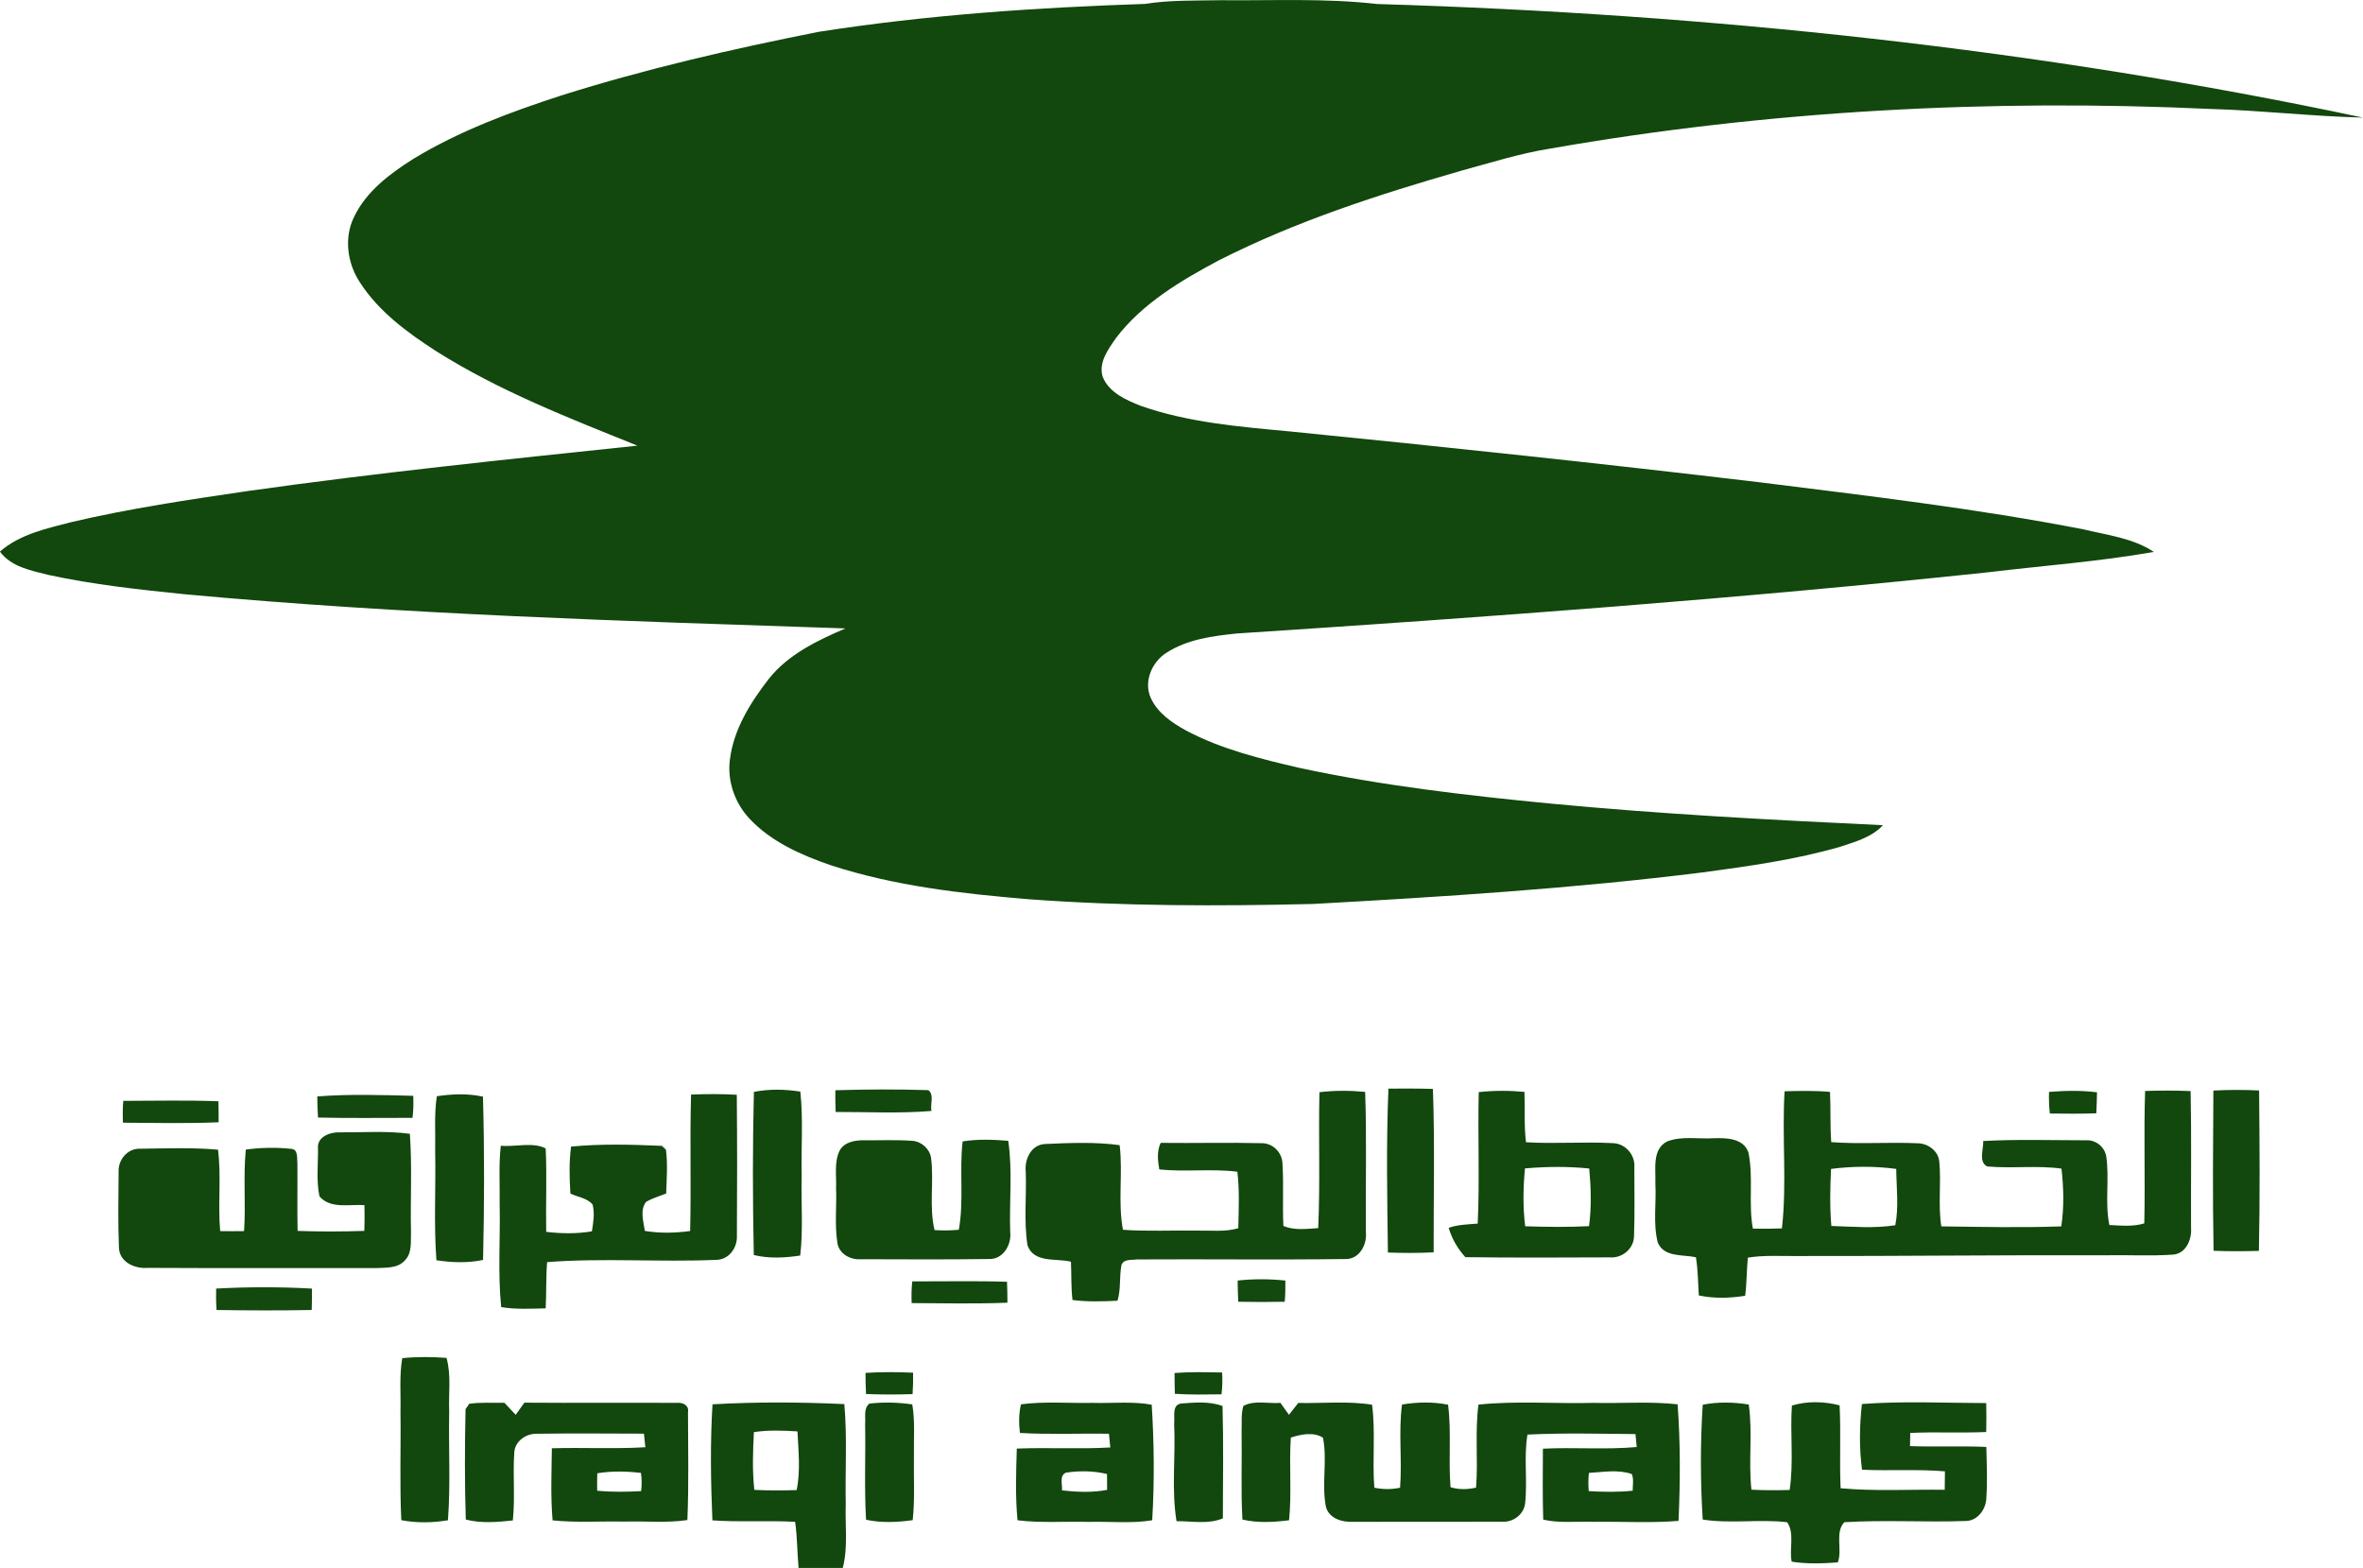 <svg enable-background="new 0 0 2294.7 1522.8" viewBox="0 0 2294.7 1522.8" xmlns="http://www.w3.org/2000/svg"><path d="m795.1 30.9c104.9-16.4 210.9-23.6 316.8-27.1 24.4-3.9 49.2-3.1 73.8-3.6 50.5.5 101.3-2.1 151.6 3.7 321.4 9.6 642.6 43.5 957.3 110.3-49.5-1.2-98.7-7-148.2-8.4-214.2-9.9-429.6 1.5-641 38.5-29.4 4.7-57.8 13.7-86.4 21.5-80.5 23.2-160.8 49.1-235.7 87.2-36.7 19.6-74 41.7-99.6 75.3-7.5 10.9-17.3 23.9-12.8 37.9 6.4 15.4 23.1 22.5 37.6 28.2 46 16 95 20 143.2 24.5 152.3 15.2 304.4 31.3 456.4 49.4 105.3 13.2 210.9 25.5 315.2 45.8 23.1 5.6 48 8.4 68.3 21.9-53.3 9.4-107.4 13.3-161.1 19.8-242.6 25.7-485.9 43.5-729.2 59.4-23.5 2.4-48.2 5.6-68.5 18.7-14.1 8.8-22.4 27.9-15.4 43.7 6.6 14.7 20.6 24.3 34.3 31.8 34.4 18.3 72.6 27.6 110.4 36.4 79.9 17.2 161.3 26.6 242.5 34.5 107.7 10.3 215.8 16 323.9 21.1-10.7 11.6-26.5 16-41 20.8-43.6 12.7-88.8 18.9-133.7 25-125.7 15.7-252.2 23.7-378.7 30.7-92 2.2-184.3 2.2-276.2-4.6-64.8-5.4-130.1-12.8-192.1-33-28.8-9.9-58.1-22.8-79.2-45.5-14.1-15.2-21.5-36.4-18.8-57.1 3.6-29.4 19.9-55.3 37.6-78.2 19-24 47.1-37.4 74.6-49.2-214.1-7.2-428.3-13.4-641.7-33.2-44.2-4.5-88.5-9.3-132-18.7-16.9-4.3-36.3-7.7-47.4-22.7 19.5-17 45.3-22.4 69.6-28.7 56.4-13.2 113.7-21.7 170.9-30.1 125.8-17.8 252.3-30.8 378.6-44.1-66.8-26.9-134.5-53.2-195.7-91.9-27.8-18-55.5-38.3-73.7-66.5-12.3-18.5-15.8-43.4-5.8-63.7 11.8-24.7 34.5-41.8 57.1-56.1 44.8-27.3 94.2-45.6 143.9-61.8 82.1-25.9 166-45.2 250.3-61.9zm553.2 1026.3c14.4 0 28.8-.2 43.2.3 1.9 52.8.6 105.8.7 158.7-14.8.8-29.6.7-44.4.2-.7-53-1.7-106.2.5-159.2zm-616.2 3.2c14.9-3 30.2-2.6 45.1-.3 2.9 27.1.7 54.4 1.3 81.7-.7 25.8 1.6 51.8-1.4 77.5-14.9 2.3-30.4 3.1-45.1-.5-1.1-52.8-1.2-105.7.1-158.4zm79.1-1.6c30.1-.9 60.3-1.1 90.3-.1 5.9 4.4 1.7 13.7 3 20.2-30.9 2.6-62 .9-93 1-.3-7.1-.4-14.1-.3-21.1zm470.1 1.9c14.7-1.8 29.6-1.7 44.4-.3 1.6 45.3.3 90.7.7 136.1 1.3 12.3-6.4 26.7-20.1 26.2-67.4.9-134.9 0-202.2.4-5 .8-12.8-.7-15 5.3-2.3 11.5-.4 23.5-3.9 34.8-14.5.7-29.2 1.2-43.7-.7-1.5-12.4-.9-24.8-1.5-37.2-14.3-3.6-35.9 1.7-42.2-15.9-3.7-23.6-.8-47.9-1.7-71.7-1.3-12 5.4-26.2 18.9-26.7 24-1.1 48.4-2.1 72.3 1.1 3.3 27.3-1.9 55.1 3.2 82.2 24 1.7 48.1.4 72.1.8 13.3-.3 26.9 1.5 39.9-2.3.4-18.3 1.3-36.7-.9-54.9-25.2-3.1-50.6.4-75.8-2.2-1.5-8.6-2.5-17.6 1.3-25.8 32.6.4 65.2-.5 97.8.3 10.9-.3 20.1 8.8 20.5 19.7 1.3 20.2-.1 40.5.9 60.7 10.7 4.5 22.5 2.8 33.8 2.1 2-43.9.2-88 1.2-132zm154.7-.1c14.7-1.6 29.6-1.6 44.4-.2.6 16.3-.5 32.7 1.5 48.9 28.3 1.7 56.6-.7 84.9.9 11.9.6 21.3 11.6 20.3 23.5 0 22.1.5 44.3-.3 66.5 0 12.4-11.5 22-23.7 20.9-46.7.2-93.4.4-140.1-.2-7.4-8.2-13.1-17.8-16.2-28.5 9.1-3.2 18.7-3.3 28.2-4.1 2-42.5 0-85.1 1-127.7m44.9 74.1c-1.8 18.7-2.1 37.6.2 56.2 20.6.7 41.4.9 62-.1 2.5-18.5 1.9-37.4.2-56-20.7-2.1-41.6-1.9-62.4-.1zm252.1-74.9c14.7-.4 29.4-.7 44.1.6.8 16.3 0 32.5 1.2 48.8 28 2.1 56-.2 84 1.1 9.9.1 19.8 7.3 20.9 17.5 2.1 21-1.3 42.3 2 63.2 38.8.5 77.7 1.4 116.5 0 2.8-18.5 2.3-37.5.2-56.1-24-3.3-48.2.1-72.2-2.1-8.6-4.5-3.4-16.9-3.8-24.7 33.2-1.8 66.5-.7 99.8-.7 9.3-.6 17.8 6.1 19.6 15.2 3.4 22.2-1.5 45 3.1 67.1 11.3.5 22.9 1.8 33.9-1.6 1-42.9-.6-85.8.8-128.6 14.7-.5 29.5-.5 44.2.1.9 44.3.2 88.5.4 132.8.9 11-4.7 24.8-17.1 26-21.8 1.6-43.7.2-65.5.7-101.1-.4-202.2.9-303.3.7-14.9.1-29.8-.9-44.5 1.6-1.2 12.3-1 24.7-2.6 37-14.9 2.4-30.2 2.8-45-.3-.8-12.4-.8-24.8-2.8-37.1-12.8-2.8-31 .3-37.1-14.4-4.7-18.6-1.2-38.2-2.3-57.2.6-13.9-3.6-33.4 11.7-41 14.3-5.3 29.9-2.1 44.9-3 12.2-.4 29.2-.1 33.8 14 5 24.2-.2 49.5 4.3 73.8 9.4.2 18.8.1 28.2-.2 5-44-.1-88.8 2.6-133.2m45.1 75.4c-.9 18.4-1.3 37 .3 55.4 20.6.7 41.7 2.5 62.1-.7 3.5-17.9 1.1-36.5.9-54.7-20.8-2.8-42.3-2.7-63.3 0z" fill="#12470d"/><path d="m1989.8 1060.4c15.5-1.2 31.1-1.6 46.6.4-.2 6.8-.3 13.6-.7 20.4-15 .5-30.1.4-45.1.2-.8-6.9-1-14-.8-21zm159.6-1.3c14.8-.8 29.6-.8 44.4-.1.5 51.9.9 103.9-.2 155.8-14.7.4-29.4.5-44-.1-1-51.8-.5-103.7-.2-155.6zm-1725.2 5.5c14.8-2.2 30.1-2.8 44.8.4 1.5 52.8 1.3 105.8.1 158.6-14.9 3.1-30.3 2.6-45.3.3-2.6-35.1-.5-70.3-1.2-105.5.4-18-1.1-36 1.6-53.8zm246.9-1.6c14.8-.6 29.6-.7 44.4.2.4 45.6.4 91.2.1 136.8.6 11.6-7.6 23.3-19.9 23.5-54.7 2.4-109.8-2-164.4 2.2-1.2 14.9-.6 29.9-1.4 44.9-14.4.3-28.9 1.2-43.2-1.2-3.4-33.3-.7-67-1.5-100.4.3-18.8-1-37.6 1.1-56.3 14.2 1.3 31.3-3.9 43.6 2.6 1.3 26.9 0 54 .5 81 14.7 1.8 29.8 2 44.4-.5 1.4-8.6 2.8-17.5.7-26-5.3-6.4-14.4-7.2-21.6-10.7-.9-15.2-1.4-30.5.7-45.6 29.2-2.8 58.9-2 88.2-.7 1 .9 2.9 2.8 3.9 3.7 1.8 14.1.7 28.4.2 42.6-6.5 2.6-13.5 4.5-19.6 8.2-6 8-2.4 19-1.1 28.1 14.5 2.4 29.4 2.1 44 .1 1.1-44.2-.4-88.3.9-132.5zm-551.4 6.1c30.8 0 61.6-.8 92.4.4.2 6.8.2 13.6.2 20.4-31 1.3-61.9.6-92.9.4-.3-7.1-.3-14.2.3-21.2zm189.1 46.2c-1.1-11.5 11.9-16 21.3-15.6 22.6.1 45.4-1.6 67.9 1.4 2.3 31.7.4 63.5 1.1 95.3-.4 9.3 1.3 20.4-5.9 27.6-6.9 7.9-18.2 7-27.7 7.5-74-.1-148.1.2-222.1-.2-12.5 1-27.3-5.4-27.9-19.6-1-24.7-.5-49.3-.3-74-.5-11.6 8.9-22.6 20.8-22.1 25.2-.3 50.5-1.3 75.7.9 3.3 26.2-.2 52.8 2.1 79.1 7.7.1 15.5.1 23.2 0 1.8-26.4-.9-52.9 1.7-79.2 14.5-1.9 29.3-2.3 43.9-.7 7.3.2 5.6 9.5 6.2 14.3.2 21.8-.3 43.6.2 65.4 21.6.8 43.2.7 64.8 0 .3-8.4.3-16.7.1-25-14.4-1.1-33.1 4-43.7-8.6-3.2-15.2-1.2-31.1-1.4-46.5zm506.6 2c4.7-8.4 15.2-10.1 24-9.9 15.4.1 30.9-.6 46.3.5 8.9.5 16.9 7.5 18.4 16.3 3.1 23.3-2.1 47.3 3.4 70.4 7.9.5 15.7.4 23.6-.3 5.1-28.3.4-57.3 3.7-85.8 14.6-2.4 29.5-1.8 44.3-.6 4.3 29.2.9 59 1.9 88.4 1.5 12.6-6.9 27-20.8 26.4-41.5.6-83.1.3-124.5.2-10 .7-20.8-5.2-22.5-15.7-2.8-17.8-.6-35.9-1.3-53.7.5-12.1-2-25 3.5-36.2zm70.5 127.1c30.7.1 61.3-.6 92 .4.3 6.7.4 13.5.4 20.3-31 1.3-62 .5-93 .4-.3-7.1-.2-14.1.6-21.1zm-495.3 74.6c14.3-1.5 28.7-1.3 43-.3 4.8 17.1 1.8 35 2.6 52.4-.7 35.1 1.4 70.3-1.2 105.3-14.9 2.5-30.4 2.8-45.3-.1-1.7-35-.3-70.1-.8-105.1.4-17.4-1.2-35 1.7-52.2zm449.9 14.3c15.4-1 30.8-.9 46.2-.2.1 6.9 0 13.8-.5 20.8-15 .5-30.1.5-45.2-.1-.4-6.8-.5-13.6-.5-20.5zm300.1.1c15.4-1.2 30.8-.8 46.2-.5.4 7 .3 14.2-.6 21.2-15.1.2-30.2.5-45.3-.5-.2-6.7-.3-13.5-.3-20.2zm-685 29.9c11.3-1.7 22.8-.7 34.2-1 3.7 3.9 7.3 7.9 11 11.7 2.8-3.9 5.6-7.9 8.4-11.8 49.2.4 98.5-.1 147.7.2 5.8-.7 12.5 2.2 11.2 9.1 0 34.9.9 69.8-.6 104.7-20.2 3-40.8.9-61.1 1.5-23.3-.5-46.6 1.2-69.8-1.2-2-23.3-1-46.7-.7-70 30.3-.9 60.6.8 90.8-1-.4-4.4-.9-8.8-1.4-13.2-34.7-.1-69.5-.4-104.2.1-10.4-.2-21.2 7.3-21.7 18.3-1.5 21.9.9 44-1.4 65.9-15.1 1.6-30.8 3-45.7-.9-1.1-35.7-1-71.6-.2-107.3.9-1.1 2.7-3.8 3.5-5.1m124.4 67.5c-.2 5.6-.2 11.3-.1 16.9 14.2 1.4 28.5 1.2 42.7.4.7-5.9.7-11.9-.2-17.7-14.1-1.6-28.4-2-42.4.4zm111.9-67c42.6-2.4 85.4-2.2 128-.2 2.9 32.2.7 64.6 1.4 96.9-.8 20.7 2.4 41.9-2.9 62.2h-42.9c-1.4-14.9-1.2-29.9-3.4-44.8-26.8-1.4-53.6.5-80.3-1.4-1.6-37.4-2.2-75.2.1-112.7m40.2 27c-1 18.7-1.6 37.5.4 56.1 13.7.7 27.4.6 41.1.2 3.9-18.7 1.7-38.1.8-57-14.1-.9-28.3-1.4-42.3.7zm112.2-27.7c13.8-1.6 27.8-1.2 41.6.8 2.8 16.5 1.3 33.3 1.6 50-.4 20.8 1.1 41.6-1.2 62.4-15 2.1-30.4 2.8-45.3-.4-1.8-31.1-.3-62.2-.9-93.2.7-6.6-1.8-14.9 4.2-19.6zm147.2.7c23.1-3 46.5-.9 69.8-1.4 19 .6 38.3-1.7 57.1 1.8 2.4 37.3 2.7 74.9.5 112.2-20.3 3.4-41 1-61.5 1.6-23.1-.7-46.3 1.3-69.3-1.6-2.2-23.1-1.4-46.4-.7-69.6 30.3-1.2 60.5.7 90.8-1.1-.4-4.5-.8-8.9-1.3-13.3-28.8-.5-57.7.9-86.5-.8-1-9.3-1.2-18.7 1.1-27.8m43.5 66.4c-6.6 3.1-3.1 11.6-3.7 17.2 14.5 1.6 29.4 2.3 43.8-.5 0-5.1 0-10.3-.1-15.4-13.1-3.2-26.8-3.3-40-1.3zm105.2-47.5c.9-6.6-2.6-18.7 7.1-19.7 13.3-1 27.1-2.2 39.9 2.4 1 36.4.4 72.8.3 109.2-14.3 5.9-30 2.6-45 2.7-5.1-31.2-.7-63.2-2.3-94.6zm67.2-17.3c10.8-5.9 24.1-2 36-3 2.7 3.9 5.5 7.7 8.3 11.6 3-3.8 6-7.6 9-11.5 23.9.5 48.1-2.1 71.7 1.7 3.5 26.8.1 53.8 2.2 80.6 8.2 1.7 16.7 1.8 25 0 2.1-26.9-1.7-54 1.9-80.8 14.7-2.4 30-2.8 44.7.2 3.4 26.6.2 53.4 2.4 80.1 8.1 2.5 16.6 2.3 24.8.4 2.1-26.9-1.2-53.9 2.3-80.6 37-3.9 74.5-.7 111.7-1.7 27.2.7 54.6-1.6 81.7 1.4 2.8 37.6 2.6 75.6.9 113.2-27.5 2.3-55 .5-82.6.9-16.3-.6-32.8 1.6-48.8-2.1-.7-22.9-.4-45.9-.3-68.9 30.4-1.5 60.8 1.1 91.1-1.6l-1.2-12.6c-35-.3-70-1.2-104.9.5-3.7 22.2.2 44.7-2.3 67-1.4 11-12.2 18.6-23 17.6-48.1.1-96.2 0-144.3.1-10.4.6-23.1-3.3-26.1-14.5-4.4-22.1 1.6-45.2-2.9-67.2-9-5.8-21.5-3.3-31.2-.1-1.8 26.8 1 53.6-1.7 80.3-15 1.9-30.5 2.8-45.3-.7-1.6-28.4-.3-56.8-.8-85.2.4-8.4-.7-17 1.7-25.1m335.6 65c-.7 5.8-.7 11.7-.2 17.7 14.2.8 28.5 1.1 42.7-.4-.1-5.4 1.3-11.1-.9-16.2-13.3-4.6-27.8-1.9-41.6-1.1zm110.5-66.2c14.7-2.9 29.9-2.6 44.7-.2 3.9 27.4-.4 55.3 2.6 82.7 12.4.7 24.7.6 37.1.3 4.1-27.1.3-54.7 2.2-82 14.9-4.5 31.3-4.1 46.3-.2 1.4 26.8-.2 53.7 1 80.5 33.6 3.1 67.4 1 101.1 1.5.1-6 .2-11.9.2-17.9-26.8-2.3-53.7-.3-80.5-1.6-2.8-21.1-2.5-42.7-.1-63.8 40.1-3 80.5-1 120.7-.9.2 9.3.2 18.7 0 28.1-24.6 1.1-49.2-.3-73.8.9-.1 4.3-.2 8.5-.2 12.8 24.7.9 49.4-.3 74.1.8.4 17 1.2 34.1-.1 51.1-.9 10.3-8.8 20.6-19.7 20.8-39.4 1.4-78.9-1.2-118.1 1.2-9.4 9.9-1.7 26.6-6.3 39-14.9 1.1-30 1.7-44.8-.7-2.6-12.5 3.1-27.4-4.4-38.3-27.2-3.2-54.9 1.7-82-2.6-2.3-36.8-2.4-74.3 0-111.5z" fill="#12470d"/><path d="m308.1 1064.8c31-2.4 62.2-1.4 93.2-.6.3 7.1.2 14.3-.7 21.4-30.6-.1-61.2.5-91.8-.3-.4-6.8-.6-13.7-.7-20.5zm893.8 178.8c15.4-1.7 31-1.6 46.3 0 .1 6.8 0 13.7-.6 20.6-15 .3-30.1.3-45.1 0-.4-6.9-.6-13.8-.6-20.6zm-992 7.8c30.9-1.7 62-1.7 93 0 .1 6.9.1 13.8-.2 20.8-30.8.6-61.6.5-92.4 0-.5-7-.6-13.9-.4-20.8z" fill="#13480e"/></svg>